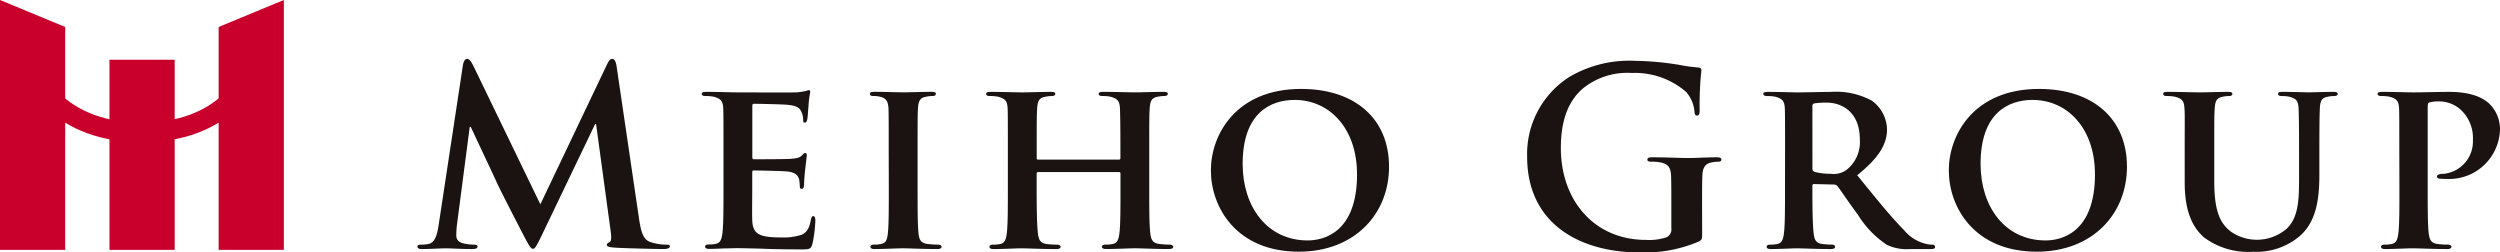 <svg xmlns="http://www.w3.org/2000/svg" width="246" height="24.842"><g data-name="グループ 11233"><path data-name="パス 46971" d="M45.55 6.421c.072-.408.216-.625.408-.625s.338.12.65.746l6.564 13.563 6.542-13.732c.193-.385.313-.577.528-.577s.361.241.433.746l2.189 14.862c.216 1.514.457 2.211 1.178 2.427a4.778 4.778 0 0 0 1.491.241c.217 0 .385.025.385.169 0 .192-.288.264-.625.264-.6 0-3.919-.072-4.881-.144-.554-.049-.7-.12-.7-.265 0-.12.1-.193.264-.266.144-.047.216-.36.12-1.033l-1.441-10.58h-.1l-5.237 10.918c-.553 1.13-.674 1.347-.89 1.347s-.457-.481-.841-1.2c-.578-1.106-2.477-4.786-2.766-5.46-.217-.5-1.659-3.535-2.5-5.338h-.1l-1.249 9.57a9.482 9.482 0 0 0-.072 1.13c0 .458.312.674.722.769a4.591 4.591 0 0 0 1.009.12c.193 0 .361.05.361.169 0 .216-.217.264-.577.264-1.011 0-2.092-.072-2.525-.072-.458 0-1.612.072-2.381.072-.241 0-.433-.048-.433-.264 0-.12.144-.169.385-.169a3.155 3.155 0 0 0 .722-.071c.674-.145.865-1.083.986-1.9Z" fill="#1a1311"/><path data-name="パス 46972" d="M71.19 14.957c0-3.1 0-3.678-.024-4.329-.048-.7-.24-.913-.914-1.106a3.957 3.957 0 0 0-.842-.072c-.216 0-.361-.072-.361-.216s.169-.193.482-.193c1.106 0 2.452.049 3.054.049.674 0 5.363.024 5.772 0 .384-.024.72-.1.889-.12a2.361 2.361 0 0 1 .338-.1c.12 0 .144.1.144.193a9.024 9.024 0 0 0-.169 1.322c-.024.217-.072 1.106-.12 1.346-.024.1-.072.337-.241.337-.144 0-.168-.1-.168-.264a1.911 1.911 0 0 0-.144-.745c-.168-.361-.336-.65-1.394-.746-.36-.048-2.886-.1-3.319-.1-.1 0-.144.072-.144.192v5.05c0 .12.024.216.144.216.48 0 3.222 0 3.7-.047.5-.049.817-.1 1.01-.313.169-.144.241-.265.337-.265s.168.1.168.217-.047.456-.168 1.491a21.49 21.49 0 0 0-.1 1.37c0 .169-.024.458-.216.458-.145 0-.193-.073-.193-.169-.025-.216-.025-.482-.073-.746-.12-.409-.385-.721-1.178-.793-.385-.048-2.79-.1-3.319-.1-.1 0-.12.1-.12.217v1.635c0 .7-.024 2.429 0 3.03.048 1.394.7 1.707 2.862 1.707a5.7 5.7 0 0 0 2-.265c.529-.241.77-.674.914-1.516.049-.216.1-.312.241-.312.169 0 .193.264.193.48a13.832 13.832 0 0 1-.289 2.261c-.144.528-.336.528-1.13.528-1.587 0-2.861-.024-3.9-.072-1.035-.024-1.828-.049-2.453-.049-.241 0-.7.025-1.2.025-.5.024-1.033.048-1.466.048-.265 0-.409-.073-.409-.217 0-.1.072-.217.336-.217a3.168 3.168 0 0 0 .746-.071c.433-.1.553-.481.625-1.083.1-.865.1-2.477.1-4.353Z" fill="#1a1311"/><path data-name="パス 46973" d="M87.449 14.957c0-3.1 0-3.678-.023-4.329-.049-.7-.265-.938-.722-1.082a2.718 2.718 0 0 0-.769-.1c-.217 0-.336-.049-.336-.241 0-.12.168-.169.5-.169.794 0 2.237.049 2.838.049.53 0 1.9-.049 2.718-.049.264 0 .433.049.433.169 0 .192-.12.241-.337.241a2.973 2.973 0 0 0-.625.072c-.577.1-.746.385-.794 1.106-.041.654-.041 1.226-.041 4.333v3.608c0 1.972 0 3.608.1 4.473.072.553.216.866.842.962a8.013 8.013 0 0 0 1.081.071c.241 0 .337.12.337.217 0 .144-.169.217-.409.217-1.4 0-2.838-.073-3.415-.073-.481 0-1.924.073-2.766.073-.265 0-.409-.073-.409-.217 0-.1.072-.217.336-.217a3.169 3.169 0 0 0 .746-.071c.433-.1.553-.385.625-.986.1-.842.1-2.478.1-4.45Z" fill="#1a1311"/><path data-name="パス 46974" d="M110.129 15.702c.048 0 .12-.024.12-.144v-.432c0-3.1-.024-3.848-.047-4.5-.048-.7-.241-.913-.914-1.106a3.866 3.866 0 0 0-.819-.072c-.239 0-.36-.072-.36-.216s.144-.193.456-.193c1.13 0 2.622.05 3.175.05.5 0 1.9-.05 2.717-.05.312 0 .457.05.457.193s-.144.216-.385.216a3.609 3.609 0 0 0-.625.072c-.553.1-.722.385-.77 1.106-.048.649-.048 1.227-.048 4.329v3.608c0 1.876 0 3.487.1 4.376.072.578.193.962.842 1.06a7.863 7.863 0 0 0 1.081.071c.217 0 .337.12.337.217 0 .144-.169.217-.433.217-1.371 0-2.766-.073-3.343-.073-.48 0-1.972.073-2.789.073-.289 0-.457-.073-.457-.217 0-.1.1-.217.336-.217a3.29 3.29 0 0 0 .77-.071c.433-.1.553-.482.625-1.083.1-.865.1-2.429.1-4.3v-1.565a.13.13 0 0 0-.12-.12h-7.983c-.072 0-.145.025-.145.12v1.564c0 1.875.025 3.439.12 4.328.072.578.192.962.818 1.06a8.134 8.134 0 0 0 1.081.071c.241 0 .338.12.338.217 0 .144-.169.217-.433.217-1.371 0-2.837-.073-3.439-.073-.481 0-1.876.073-2.717.073-.266 0-.409-.073-.409-.217 0-.1.072-.217.336-.217a3.2 3.2 0 0 0 .746-.071c.433-.1.553-.482.625-1.083.1-.865.1-2.477.1-4.353v-3.61c0-3.1 0-3.679-.023-4.329-.048-.7-.241-.913-.914-1.106a3.945 3.945 0 0 0-.842-.072c-.216 0-.36-.072-.36-.216s.169-.193.458-.193c1.13 0 2.525.05 3.1.05.506 0 1.972-.05 2.814-.05.289 0 .433.05.433.193s-.12.216-.385.216a3.149 3.149 0 0 0-.6.072c-.577.1-.746.385-.794 1.106-.048.649-.048 1.4-.048 4.5v.432a.127.127 0 0 0 .145.144Z" fill="#1a1311"/><path data-name="パス 46975" d="M119.151 16.758c0-3.486 2.453-8.008 8.874-8.008 5.338 0 8.657 2.957 8.657 7.647s-3.415 8.368-8.875 8.368c-6.156 0-8.656-4.377-8.656-8.008m14.38.385c0-4.522-2.717-7.31-6.132-7.31-2.358 0-5.122 1.25-5.122 6.3 0 4.208 2.405 7.527 6.4 7.527 1.492 0 4.858-.7 4.858-6.517" fill="#1a1311"/><path data-name="パス 46976" d="M167.492 22.894c0 .649-.024.7-.312.865a13.609 13.609 0 0 1-5.8 1.082c-5.892 0-11.11-2.79-11.11-9.427a8.995 8.995 0 0 1 4.184-7.864 11.66 11.66 0 0 1 6.47-1.563 29.05 29.05 0 0 1 4.256.385 15.973 15.973 0 0 0 1.9.266c.288.023.336.12.336.287a32.4 32.4 0 0 0-.169 3.944c0 .385-.072.5-.264.5-.169 0-.217-.12-.24-.312a3.373 3.373 0 0 0-.818-2 7.685 7.685 0 0 0-5.363-1.877 6.937 6.937 0 0 0-4.762 1.491c-1.347 1.131-2.212 2.935-2.212 5.892 0 5.171 3.3 9.042 8.369 9.042a5.335 5.335 0 0 0 2.045-.264.856.856 0 0 0 .457-.89v-2.26c0-1.2 0-2.116-.024-2.838-.024-.818-.24-1.2-1.034-1.37a4.81 4.81 0 0 0-.938-.073c-.217 0-.361-.047-.361-.193 0-.192.168-.24.5-.24 1.251 0 2.766.072 3.487.072.746 0 2.02-.072 2.813-.072.313 0 .482.048.482.24 0 .145-.144.193-.313.193a3.657 3.657 0 0 0-.649.073c-.649.12-.889.528-.913 1.37-.025.722-.025 1.683-.025 2.885Z" fill="#1a1311"/><path data-name="パス 46977" d="M175.649 14.957c0-3.1 0-3.678-.024-4.328-.048-.7-.24-.914-.914-1.106a3.954 3.954 0 0 0-.842-.072c-.216 0-.361-.072-.361-.216s.169-.193.482-.193c1.106 0 2.453.05 2.885.05.722 0 2.646-.05 3.3-.05a7.4 7.4 0 0 1 4.016.866 3.57 3.57 0 0 1 1.491 2.814c0 1.516-.865 2.861-2.934 4.521 1.877 2.309 3.368 4.161 4.642 5.435a3.972 3.972 0 0 0 2.261 1.347 2 2 0 0 0 .5.047.245.245 0 0 1 .264.217c0 .169-.144.217-.409.217h-2.019a4.592 4.592 0 0 1-2.309-.409 9.578 9.578 0 0 1-2.885-3.006c-.841-1.106-1.732-2.477-2-2.79a.487.487 0 0 0-.385-.144l-1.9-.047a.152.152 0 0 0-.169.168v.288c0 1.9.024 3.488.12 4.353.072.6.169.986.817 1.082a8.136 8.136 0 0 0 1.034.072.245.245 0 0 1 .264.217c0 .144-.167.217-.433.217-1.227 0-2.982-.073-3.294-.073-.409 0-1.756.073-2.6.073-.265 0-.409-.073-.409-.217 0-.1.072-.217.336-.217a3.171 3.171 0 0 0 .746-.072c.433-.1.553-.481.625-1.082.1-.865.1-2.477.1-4.353Zm2.693 1.588c0 .217.048.289.193.36a5.8 5.8 0 0 0 1.61.193 2.132 2.132 0 0 0 1.492-.337 3.46 3.46 0 0 0 1.37-3.03c0-2.885-1.972-3.631-3.223-3.631a7.654 7.654 0 0 0-1.25.072c-.144.048-.193.12-.193.289Z" fill="#1a1311"/><path data-name="パス 46978" d="M191.762 16.758c0-3.486 2.453-8.008 8.874-8.008 5.338 0 8.657 2.957 8.657 7.647s-3.415 8.368-8.874 8.368c-6.156 0-8.656-4.377-8.656-8.008m14.38.385c0-4.522-2.717-7.31-6.132-7.31-2.358 0-5.122 1.25-5.122 6.3 0 4.208 2.4 7.527 6.4 7.527 1.491 0 4.858-.7 4.858-6.517" fill="#1a1311"/><path data-name="パス 46979" d="M214.973 14.957c0-3.1.025-3.678-.024-4.329-.048-.722-.24-.913-.914-1.106a3.852 3.852 0 0 0-.817-.072q-.361 0-.361-.216c0-.144.144-.193.457-.193 1.131 0 2.55.049 3.175.049.529 0 1.948-.049 2.717-.049.312 0 .457.049.457.193s-.12.216-.337.216a2.973 2.973 0 0 0-.625.072c-.553.1-.722.385-.771 1.106-.047.65-.047 1.227-.047 4.329v2.863c0 2.982.576 4.136 1.611 4.954A4.488 4.488 0 0 0 225 22.51c1.178-1.106 1.227-2.887 1.227-4.979v-2.574c0-3.1-.024-3.678-.048-4.329-.047-.7-.216-.913-.889-1.106a3.7 3.7 0 0 0-.77-.072q-.36 0-.36-.216c0-.144.144-.193.433-.193 1.081 0 2.5.049 2.525.049.241 0 1.659-.049 2.477-.049.289 0 .433.049.433.193s-.12.216-.36.216a2.975 2.975 0 0 0-.625.072c-.576.1-.722.385-.77 1.106-.024.65-.047 1.227-.047 4.329v2.193c0 2.285-.241 4.689-2.021 6.156a6.6 6.6 0 0 1-4.473 1.467 7.316 7.316 0 0 1-4.833-1.394c-1.082-.938-1.924-2.452-1.924-5.411Z" fill="#1a1311"/><path data-name="パス 46980" d="M236.092 14.957c0-3.1 0-3.678-.024-4.329-.048-.7-.24-.913-.914-1.106a3.952 3.952 0 0 0-.842-.072c-.216 0-.36-.072-.36-.216s.169-.193.481-.193c1.106 0 2.453.049 3.055.049.865 0 2.549-.049 3.511-.049 2.645 0 3.608.865 3.943 1.155A3.544 3.544 0 0 1 246 12.65a5.007 5.007 0 0 1-5.314 4.954 5.411 5.411 0 0 1-.625-.024.244.244 0 0 1-.266-.216c0-.169.241-.264.7-.264a3.2 3.2 0 0 0 2.839-3.32 3.8 3.8 0 0 0-1.25-3.031 3.184 3.184 0 0 0-2.117-.769 3.318 3.318 0 0 0-.914.1c-.12.047-.168.168-.168.385v8.1c0 1.876 0 3.487.1 4.377.072.578.193.962.817 1.059a8.3 8.3 0 0 0 1.083.071c.24 0 .336.12.336.217 0 .144-.168.217-.385.217-1.419 0-2.909-.073-3.462-.073-.481 0-1.828.073-2.669.073-.265 0-.409-.073-.409-.217 0-.1.072-.217.336-.217a3.169 3.169 0 0 0 .746-.071c.433-.1.553-.481.625-1.083.1-.865.1-2.477.1-4.353Z" fill="#1a1311"/><path data-name="パス 46981" d="M21.514 24.587V2.655L27.93 0v24.587Z" fill="#ca002c"/><path data-name="パス 47076" d="M10.771 5.879h6.417v18.708h-6.417Z" fill="#ca002c"/><path data-name="パス 46982" d="M0 24.587V0l6.414 2.655v21.932Z" fill="#ca002c"/><path data-name="パス 46983" d="M13.964 13.998C5.958 13.998.986 9.032.986 1.356h1.935c0 6.583 4.129 10.711 11.042 10.711s11.04-4.128 11.04-10.711h1.937c0 7.676-4.973 12.646-12.977 12.646" fill="#ca002c"/><path data-name="パス 47077" d="M0 0h246v24.841H0Z" fill="none"/></g></svg>